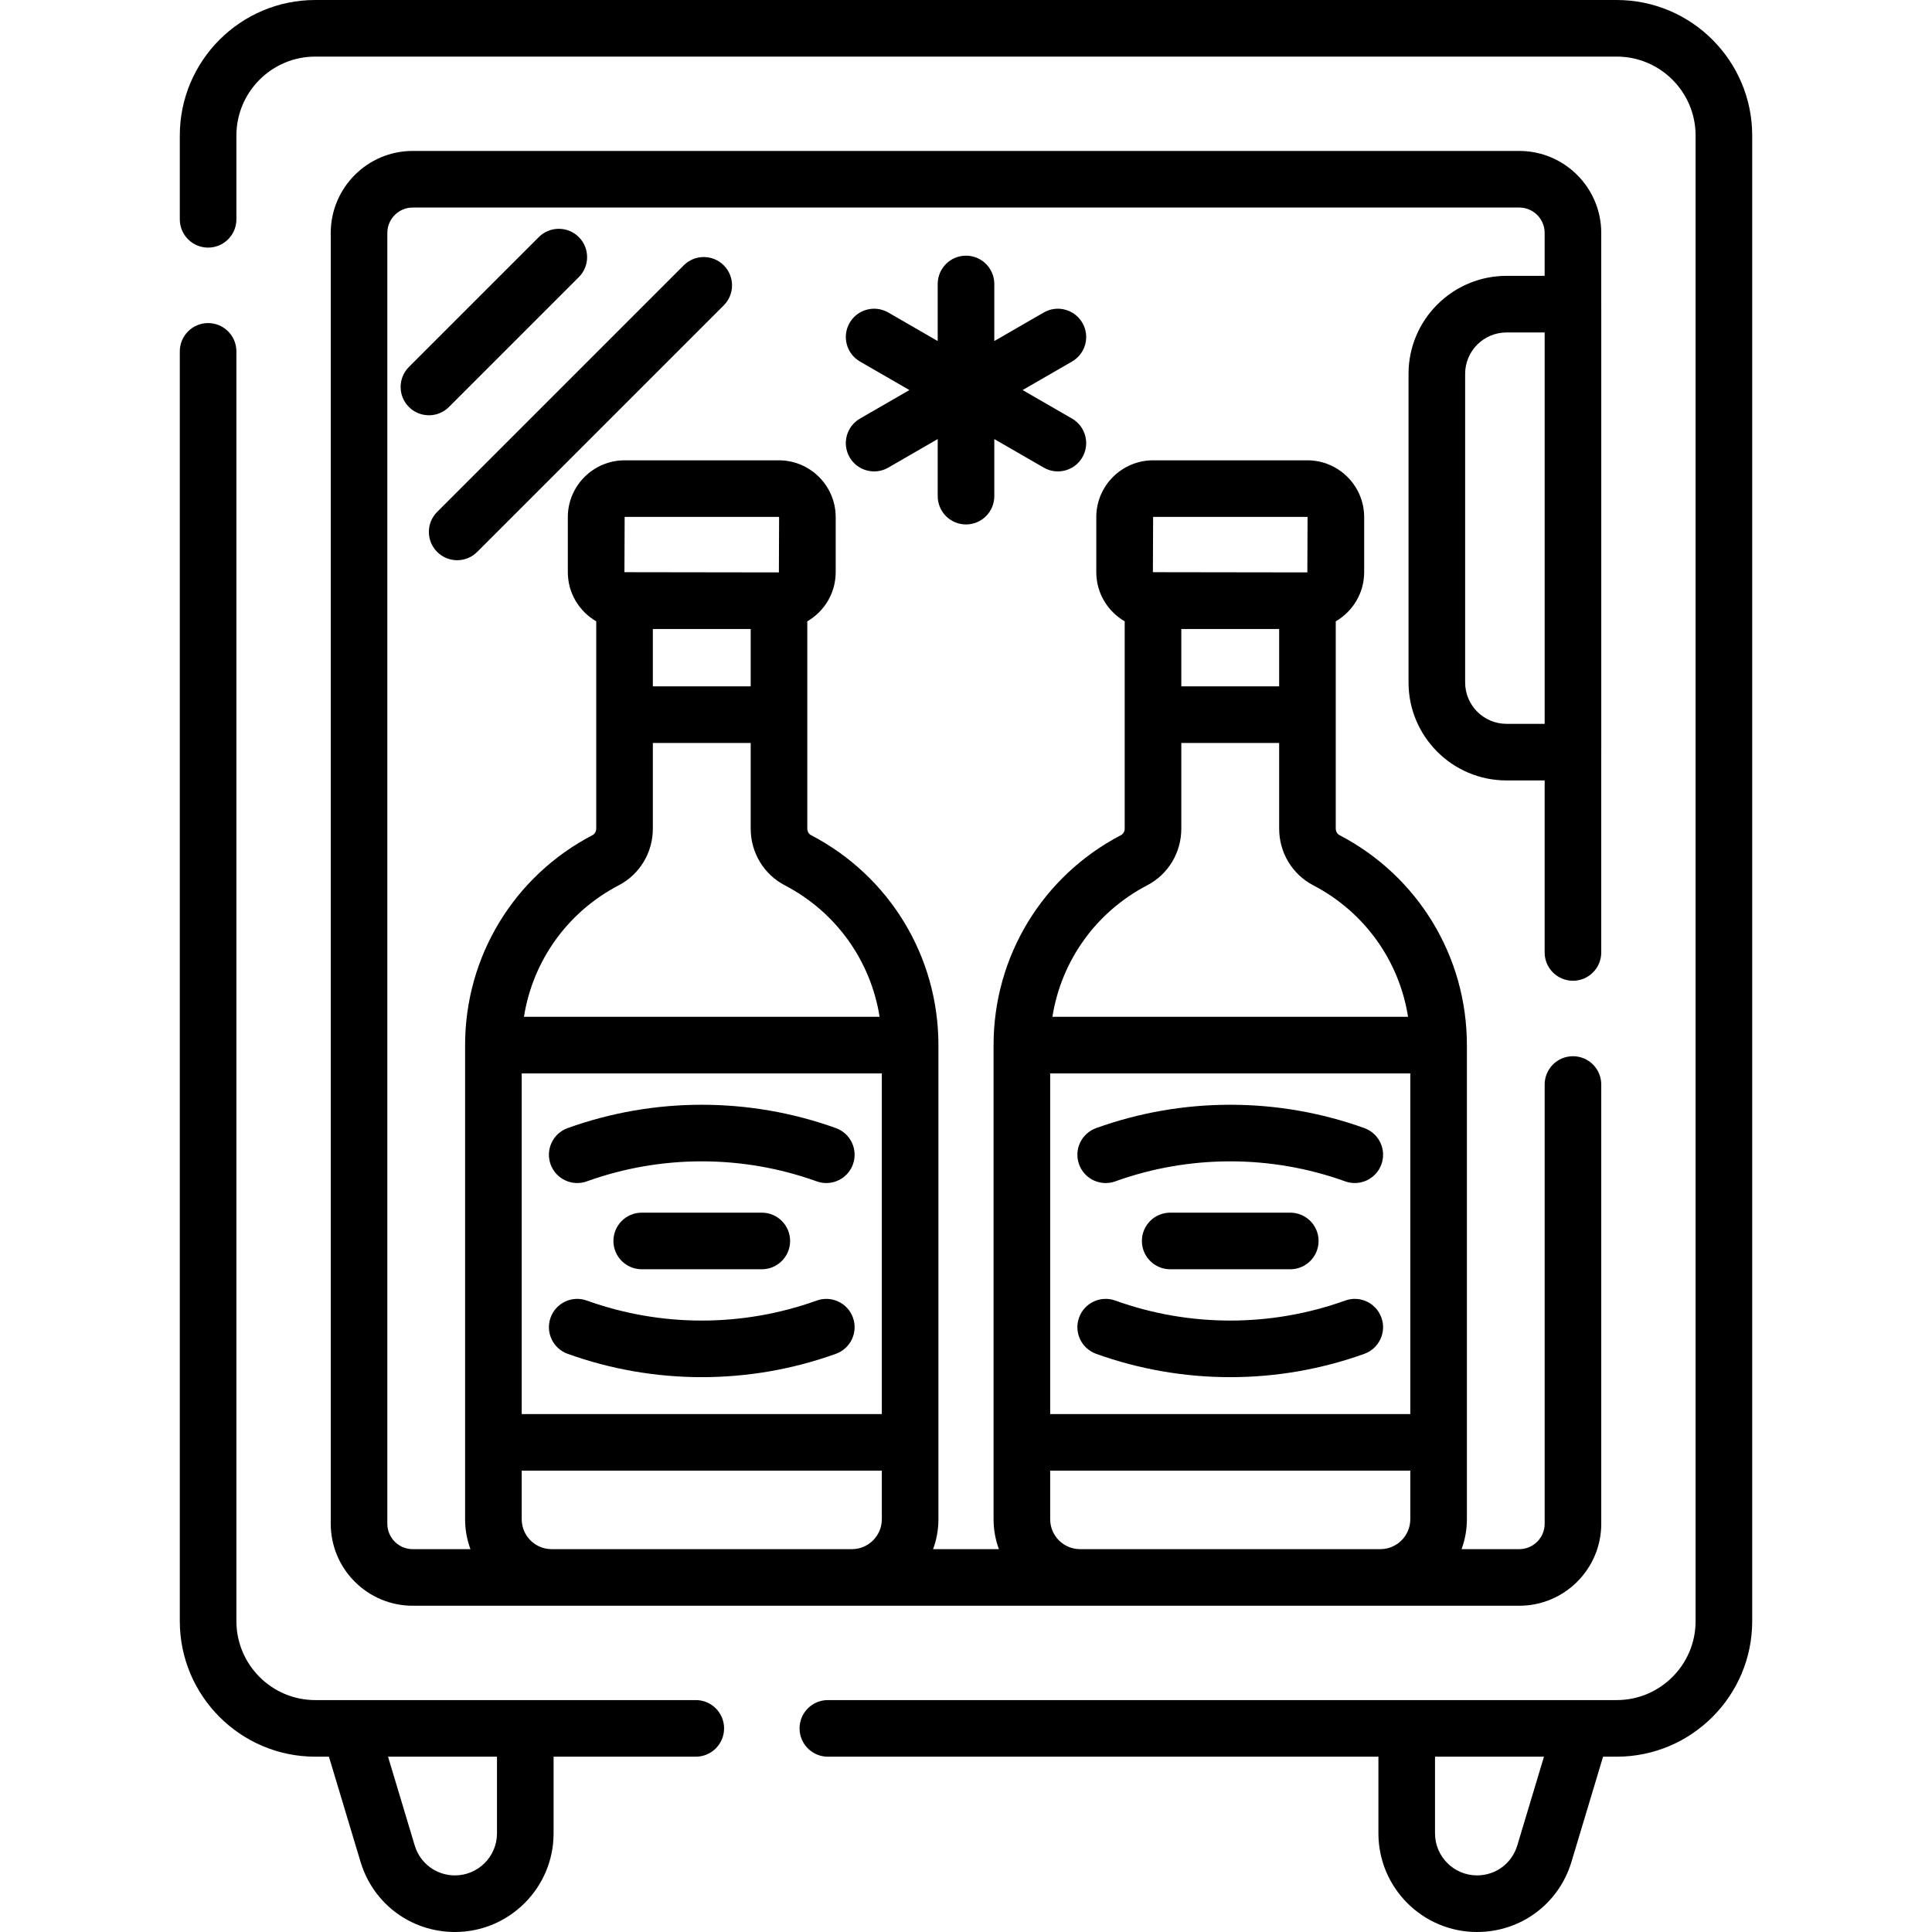 <svg id="Capa_1" enable-background="new 0 0 512 512" height="512" viewBox="0 0 512 512" width="512" xmlns="http://www.w3.org/2000/svg"><g><path d="m428.45 0h-344.9c-19.795 0-35.9 16.109-35.9 35.91v22.21c0 4.142 3.358 7.5 7.5 7.5s7.5-3.358 7.5-7.5v-22.21c0-11.53 9.375-20.91 20.9-20.91h344.9c11.524 0 20.9 9.38 20.9 20.91v393.72c0 11.53-9.375 20.91-20.9 20.91h-209.06c-4.142 0-7.5 3.358-7.5 7.5s3.358 7.5 7.5 7.5h145.904v20.324c0 14.412 11.725 26.136 26.136 26.136 11.625 0 21.683-7.479 25.03-18.612l8.371-27.848h3.619c19.795 0 35.9-16.109 35.9-35.91v-393.72c0-19.801-16.104-35.91-35.9-35.91zm-26.355 489.069c-1.426 4.744-5.711 7.931-10.665 7.931-6.141 0-11.136-4.996-11.136-11.136v-20.323h28.874z"/><path d="m184.39 450.54h-100.84c-11.524 0-20.9-9.38-20.9-20.91v-336.51c0-4.142-3.358-7.5-7.5-7.5s-7.5 3.358-7.5 7.5v336.51c0 19.801 16.104 35.91 35.9 35.91h3.619l8.371 27.848c3.347 11.133 13.405 18.612 25.03 18.612 14.412 0 26.136-11.725 26.136-26.136v-20.324h37.684c4.142 0 7.5-3.358 7.5-7.5s-3.358-7.5-7.5-7.5zm-52.684 35.324c0 6.141-4.996 11.136-11.136 11.136-4.953 0-9.239-3.187-10.665-7.931l-7.073-23.529h28.874z"/><path d="m402.63 40h-293.26c-11.977 0-21.72 9.748-21.72 21.73v342.08c0 11.982 9.744 21.73 21.72 21.73h293.26c11.977 0 21.72-9.748 21.72-21.73v-116.4c0-4.142-3.358-7.5-7.5-7.5s-7.5 3.358-7.5 7.5v116.4c0 3.711-3.015 6.73-6.72 6.73h-15.302c.914-2.472 1.414-5.142 1.414-7.928v-125.646c0-23.47-12.94-44.792-33.77-55.647-.597-.311-.983-.988-.983-1.725v-54.937c4.494-2.609 7.53-7.462 7.53-13.022v-14.586c0-8.303-6.755-15.059-15.059-15.059h-40.872c-8.304 0-15.059 6.755-15.059 15.059v14.586c0 5.56 3.036 10.413 7.53 13.022v54.937c0 .736-.386 1.414-.982 1.725-20.83 10.854-33.77 32.177-33.77 55.647v125.646c0 2.785.5 5.456 1.414 7.928h-17.442c.914-2.472 1.414-5.142 1.414-7.928v-125.646c0-23.47-12.939-44.792-33.769-55.647-.597-.311-.983-.988-.983-1.725v-54.938c4.493-2.609 7.529-7.462 7.529-13.021v-14.586c0-8.303-6.755-15.059-15.059-15.059h-40.871c-8.304 0-15.059 6.755-15.059 15.059v14.586c0 5.56 3.036 10.413 7.53 13.022v54.937c0 .736-.386 1.414-.982 1.725-20.83 10.854-33.77 32.177-33.77 55.647v125.646c0 2.785.5 5.456 1.414 7.928h-15.303c-3.706 0-6.72-3.019-6.72-6.73v-342.08c0-3.711 3.015-6.73 6.72-6.73h293.26c3.706 0 6.72 3.019 6.72 6.73v11.376h-10.114c-14.312 0-25.957 11.644-25.957 25.956v81.804c0 14.312 11.644 25.957 25.957 25.957h10.114v45.587c0 4.142 3.358 7.5 7.5 7.5s7.5-3.358 7.5-7.5v-53c0-.029.004-.058.004-.087v-118.717c0-.029-.004-.058-.004-.087v-18.789c0-11.982-9.744-21.73-21.72-21.73zm-124.323 244.466h95.436v90.273h-95.436zm60.683-117.772v15.2h-25.931v-15.2zm-33.402-29.704h40.872l.059.059-.059 14.646-40.931-.059zm-1.579 97.631c5.583-2.909 9.05-8.667 9.05-15.026v-22.7h25.931v22.7c0 6.359 3.468 12.117 9.051 15.026 13.599 7.087 22.772 20.035 25.108 34.845h-94.249c2.336-14.81 11.509-27.758 25.109-34.845zm-25.702 167.991v-12.873h95.436v12.873c0 4.365-3.546 7.917-7.909 7.928h-79.617c-4.364-.011-7.91-3.562-7.91-7.928zm-140.049-118.146h95.435v90.273h-95.435zm60.683-117.772v15.2h-25.931v-15.2zm-33.401-29.704h40.872l.059.059-.059 14.646-40.931-.059zm-1.58 97.631c5.583-2.909 9.05-8.667 9.05-15.026v-22.7h25.931v22.7c0 6.359 3.468 12.117 9.051 15.026 13.598 7.086 22.772 20.035 25.108 34.845h-94.249c2.336-14.81 11.51-27.758 25.109-34.845zm-25.702 167.991v-12.873h95.435v12.873c0 4.365-3.546 7.917-7.909 7.928h-79.617c-4.363-.011-7.909-3.562-7.909-7.928zm260.978-210.789c-6.042 0-10.957-4.915-10.957-10.957v-81.804c0-6.041 4.915-10.956 10.957-10.956h10.114v103.717z"/><path d="m221.522 298.961c-22.923-8.253-48.171-8.253-71.093 0-3.897 1.403-5.919 5.7-4.516 9.597s5.7 5.921 9.597 4.516c19.645-7.074 41.284-7.074 60.931 0 .839.302 1.697.445 2.54.445 3.073 0 5.956-1.903 7.057-4.961 1.403-3.897-.619-8.194-4.516-9.597z"/><path d="m216.441 344.66c-19.646 7.073-41.285 7.073-60.931 0-3.898-1.404-8.194.619-9.597 4.516s.619 8.194 4.516 9.597c11.461 4.126 23.504 6.189 35.547 6.189 12.042 0 24.085-2.063 35.546-6.189 3.897-1.403 5.919-5.7 4.516-9.597s-5.701-5.917-9.597-4.516z"/><path d="m201.888 336.367c4.142 0 7.5-3.358 7.5-7.5s-3.358-7.5-7.5-7.5h-31.824c-4.142 0-7.5 3.358-7.5 7.5s3.358 7.5 7.5 7.5z"/><path d="m361.571 298.961c-22.922-8.252-48.17-8.252-71.093 0-3.897 1.403-5.919 5.7-4.516 9.597 1.101 3.058 3.983 4.961 7.057 4.961.843 0 1.701-.144 2.54-.445 19.646-7.073 41.285-7.073 60.931 0 3.898 1.403 8.194-.619 9.597-4.516s-.618-8.194-4.516-9.597z"/><path d="m356.49 344.66c-19.646 7.073-41.286 7.073-60.931 0-3.899-1.404-8.194.619-9.597 4.516s.619 8.194 4.516 9.597c11.462 4.127 23.502 6.189 35.546 6.189 12.042 0 24.087-2.063 35.547-6.189 3.897-1.403 5.919-5.7 4.516-9.597s-5.699-5.92-9.597-4.516z"/><path d="m341.937 336.367c4.142 0 7.5-3.358 7.5-7.5s-3.358-7.5-7.5-7.5h-31.824c-4.142 0-7.5 3.358-7.5 7.5s3.358 7.5 7.5 7.5z"/><path d="m153.394 73.439c2.929-2.929 2.929-7.678 0-10.606-2.929-2.929-7.678-2.929-10.606 0l-34.419 34.417c-2.929 2.929-2.929 7.678 0 10.606 1.464 1.464 3.384 2.197 5.303 2.197s3.839-.732 5.303-2.197z"/><path d="m121.155 148.462c1.919 0 3.839-.732 5.303-2.197l65.344-65.344c2.929-2.929 2.929-7.678 0-10.606-2.929-2.929-7.678-2.929-10.606 0l-65.344 65.344c-2.929 2.929-2.929 7.678 0 10.606 1.464 1.465 3.383 2.197 5.303 2.197z"/><path d="m286.843 85.563c-2.071-3.587-6.658-4.816-10.245-2.745l-13.098 7.562v-15.124c0-4.142-3.358-7.5-7.5-7.5s-7.5 3.358-7.5 7.5v15.124l-13.098-7.562c-3.588-2.072-8.174-.842-10.245 2.745s-.842 8.174 2.745 10.245l13.098 7.562-13.098 7.562c-3.587 2.071-4.816 6.658-2.745 10.245 1.389 2.406 3.91 3.751 6.502 3.751 1.272 0 2.562-.324 3.743-1.006l13.098-7.562v15.124c0 4.142 3.358 7.5 7.5 7.5s7.5-3.358 7.5-7.5v-15.124l13.098 7.562c1.181.682 2.471 1.006 3.743 1.006 2.592 0 5.113-1.346 6.502-3.751 2.071-3.587.842-8.174-2.745-10.245l-13.098-7.562 13.098-7.562c3.588-2.071 4.817-6.658 2.745-10.245z"/></g></svg>